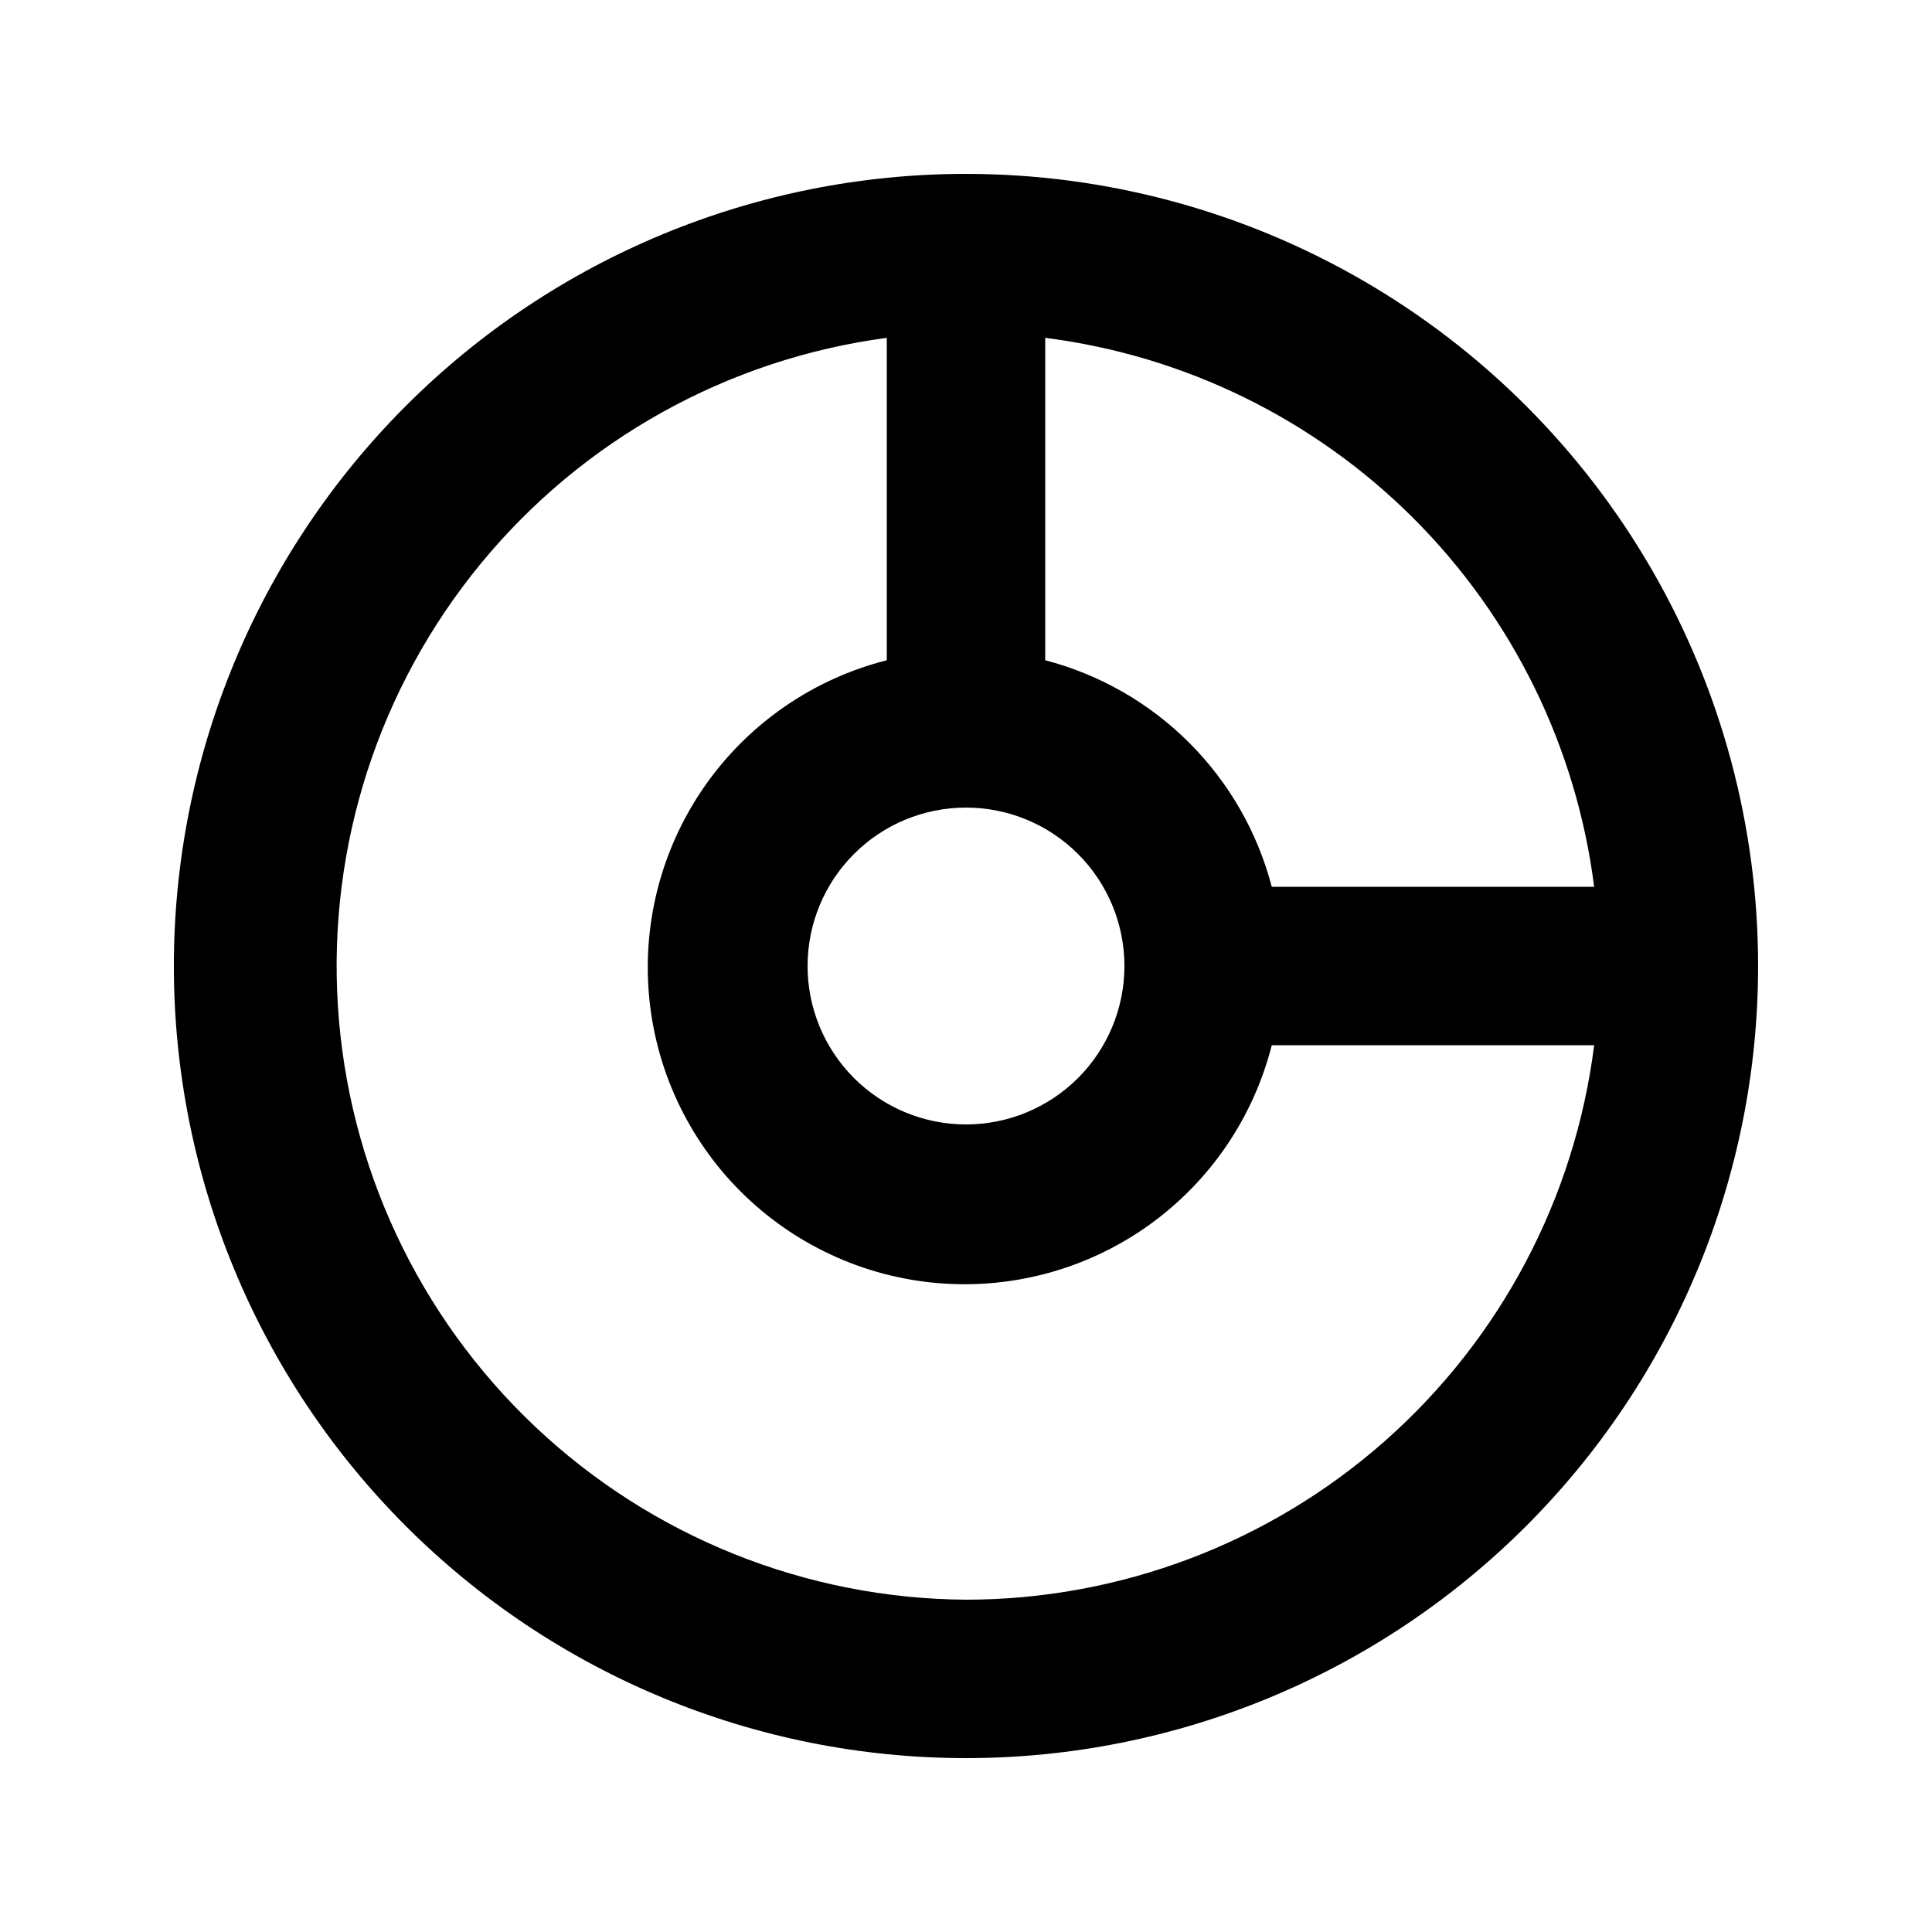 <?xml version="1.0" encoding="UTF-8"?>
<!-- The Best Svg Icon site in the world: iconSvg.co, Visit us! https://iconsvg.co -->
<svg fill="#000000" width="800px" height="800px" version="1.1" viewBox="144 144 512 512" xmlns="http://www.w3.org/2000/svg">
 <path d="m400 190.08c-55.676 0-109.07 22.117-148.44 61.484s-61.484 92.762-61.484 148.44c0 55.672 22.117 109.07 61.484 148.43 39.367 39.367 92.762 61.484 148.44 61.484 55.672 0 109.07-22.117 148.43-61.484 39.367-39.367 61.484-92.762 61.484-148.43 0-36.852-9.699-73.051-28.121-104.96-18.426-31.914-44.926-58.414-76.84-76.836-31.91-18.426-68.109-28.125-104.96-28.125zm166.47 188.93h-85.441c-3.769-14.441-11.316-27.613-21.871-38.168-10.551-10.551-23.727-18.102-38.164-21.871v-85.438c36.945 4.684 71.285 21.52 97.621 47.852 26.332 26.336 43.168 60.676 47.852 97.625zm-166.47-20.992c11.133 0 21.812 4.422 29.688 12.297 7.871 7.871 12.297 18.551 12.297 29.688 0 11.133-4.426 21.812-12.297 29.688-7.875 7.871-18.555 12.297-29.688 12.297-11.137 0-21.816-4.426-29.688-12.297-7.875-7.875-12.297-18.555-12.297-29.688 0-11.137 4.422-21.816 12.297-29.688 7.871-7.875 18.551-12.297 29.688-12.297zm0 209.92v-0.004c-42.52-0.289-83.348-16.695-114.24-45.91-30.895-29.215-49.555-69.062-52.219-111.5-2.664-42.438 10.867-84.305 37.867-117.15 26.996-32.848 65.449-54.234 107.6-59.84v85.438c-19.266 4.883-36.172 16.438-47.719 32.609-11.547 16.176-16.98 35.922-15.336 55.727 1.641 19.805 10.254 38.383 24.305 52.434 14.051 14.055 32.633 22.664 52.438 24.309 19.805 1.641 39.547-3.793 55.723-15.34 16.172-11.547 27.73-28.453 32.609-47.715h85.438c-5.109 40.555-24.836 77.855-55.48 104.91-30.648 27.051-70.109 41.996-110.98 42.031z"/>
</svg>